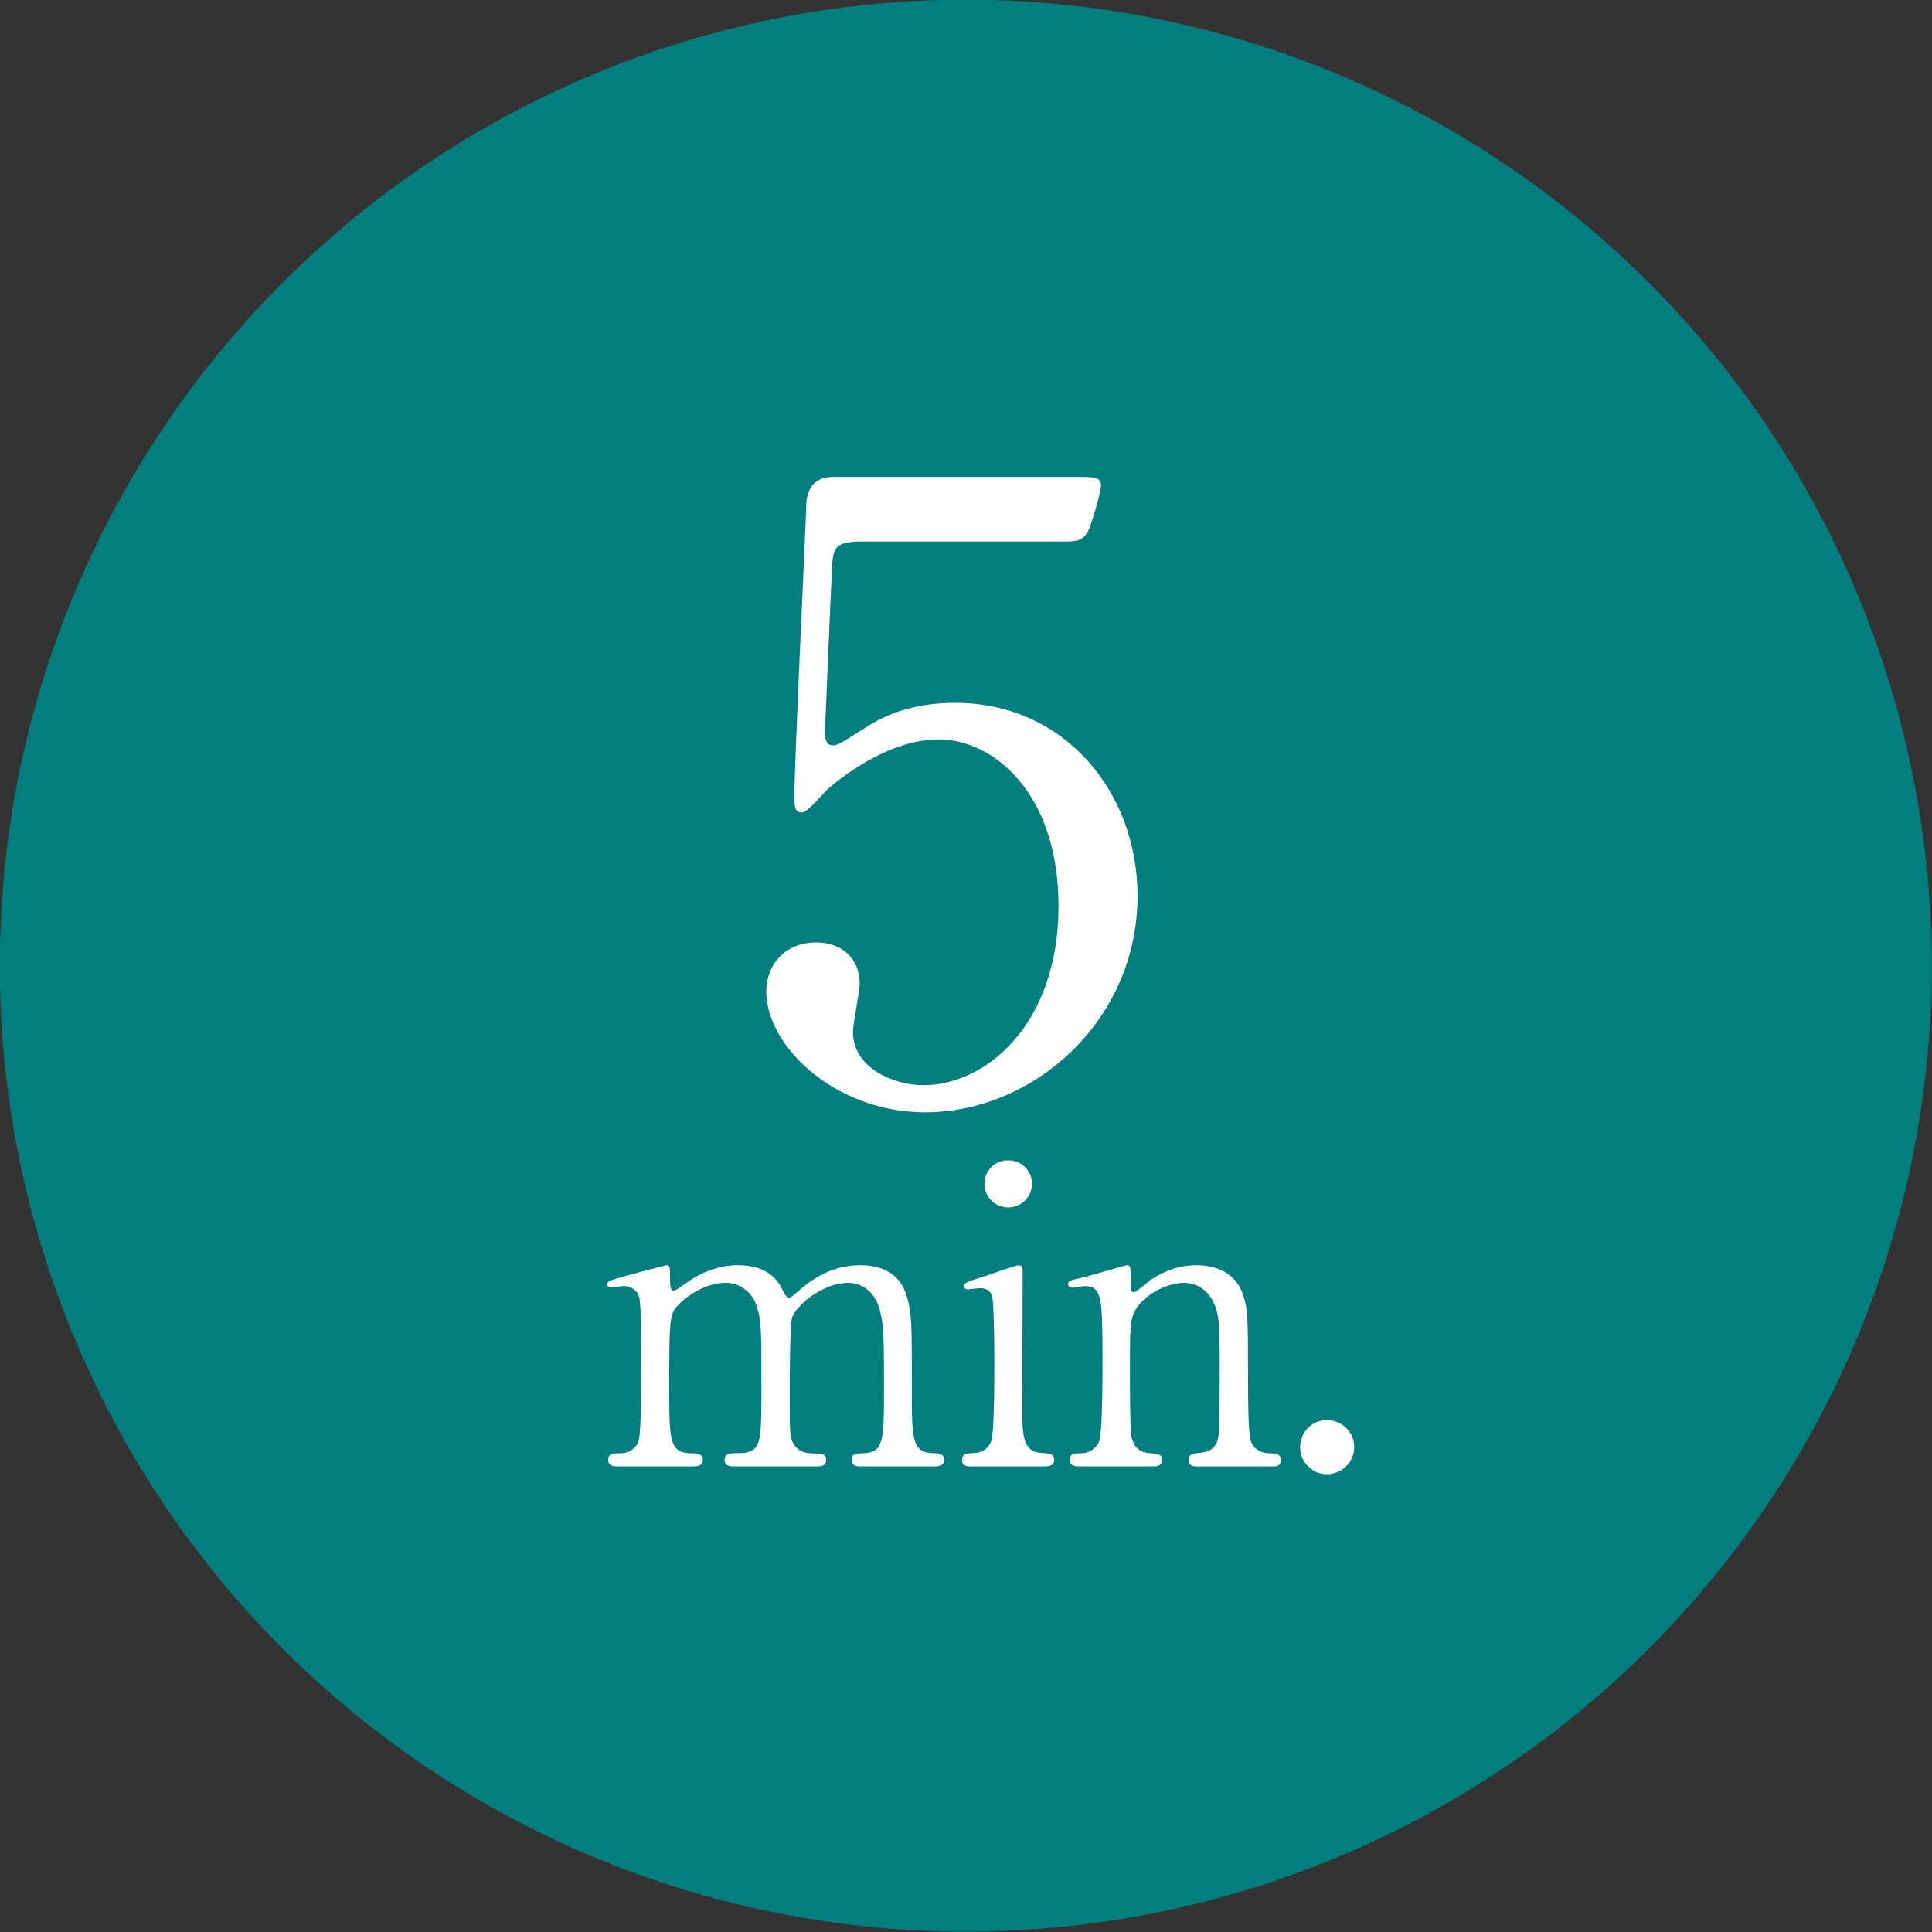 <svg height="60" viewBox="0 0 60 60" width="60" xmlns="http://www.w3.org/2000/svg"><rect x="0" y="0" width="60" height="60" fill="#333333" stroke="none"/><circle cx="30" cy="30" fill="#027e7e" r="30" transform="matrix(.239 -.971 .971 .239 -6.308 51.949)"/><g fill="#fff"><path d="m26.689 45.542c-.229 0-.242-.152-.242-.204 0-.19.153-.203.344-.203.662-.025.662-.369.662-2.087 0-1.756-.025-1.922-.128-2.354-.114-.458-.445-.853-1.005-.853-.713 0-1.553.637-1.718 1.069-.076.203-.076 2.023-.076 2.379 0 1.234 0 1.375.127 1.565.127.191.293.268.521.28.369.013.483.013.483.203 0 .204-.178.204-.292.204h-2.559c-.114 0-.305 0-.305-.204 0-.076.038-.152.102-.178.063-.038.445-.025.534-.038.509-.102.509-.369.509-2.138 0-1.705 0-1.998-.165-2.469-.102-.306-.433-.675-.954-.675-.548 0-1.133.356-1.413.637-.306.305-.331.33-.331 2.507 0 1.769 0 2.125.662 2.15.19 0 .382.013.382.203 0 .191-.178.204-.28.204h-2.405c-.063 0-.254 0-.254-.204s.165-.203.382-.203c.317 0 .509-.217.56-.369.089-.268.089-2.112.089-2.545 0-.356 0-1.743-.076-1.96-.038-.127-.19-.318-.471-.318-.051 0-.318.038-.382.038-.025 0-.127 0-.127-.089 0-.102.038-.114.623-.28.293-.076 1.095-.292 1.196-.317.127 0 .127.063.127.369 0 .33.013.42.128.42.051 0 .306-.191.382-.242.317-.229.878-.547 1.591-.547 1.03 0 1.298.572 1.425.827.025.051.089.178.166.178.063 0 .089-.025.292-.203.395-.344 1.019-.802 1.922-.802.865 0 1.285.407 1.451.979.152.534.152.776.152 2.914 0 1.527 0 1.947.713 1.947.089 0 .292 0 .292.217 0 .127-.114.19-.241.19h-2.393z"/><path d="m30.167 45.542c-.114 0-.292 0-.292-.204 0-.19.152-.203.395-.216.165 0 .394-.076.509-.356.102-.216.102-2.074.102-2.532 0-.356-.013-1.833-.076-2.011-.063-.152-.204-.217-.356-.217-.063 0-.382.039-.395.039-.051 0-.114-.026-.114-.115s.063-.114.636-.293c.166-.051.955-.343 1.057-.343.127 0 .127.114.127.241 0 .573-.013 3.437-.013 4.085 0 .93 0 1.464.586 1.502.254.013.407.025.407.216 0 .204-.217.204-.306.204h-2.266zm.407-8.781c0-.407.331-.737.738-.725.407 0 .738.317.738.725s-.331.738-.738.738c-.42 0-.738-.331-.738-.738z"/><path d="m37.141 45.542c-.229 0-.229-.178-.229-.204 0-.178.165-.203.229-.203.331-.038.458-.051.611-.268.127-.203.127-.42.127-2.469 0-1.209 0-1.68-.268-2.087-.279-.433-.687-.471-.84-.471-.407 0-.941.217-1.298.572-.382.395-.382.586-.382 2.049 0 .331 0 1.884.038 2.113.077.407.293.547.624.56.127.013.344.013.344.203 0 .026 0 .204-.255.204h-2.367c-.254 0-.254-.178-.254-.19 0-.217.152-.217.344-.217.317 0 .509-.203.572-.382.102-.293.102-1.985.102-2.431 0-2.062-.013-2.38-.572-2.38-.051 0-.318.051-.369.051s-.127-.013-.127-.114.051-.114.509-.216c.203-.052 1.272-.369 1.311-.369.127 0 .127.051.127.56 0 .178 0 .28.09.28.089 0 .445-.331.521-.382.509-.331.954-.458 1.425-.458.917 0 1.299.496 1.426.853.178.496.178.713.178 2.685 0 .382 0 1.692.089 1.922.026.089.153.369.573.382.203 0 .356.013.356.217 0 .19-.153.19-.255.19z"/><path d="m40.377 44.944c0-.459.356-.841.827-.841s.853.369.853.841c0 .483-.407.84-.853.84s-.827-.369-.827-.84z"/><path d="m26.753 16.816c-.896 0-.896.237-.923 1.055-.026.396-.211 4.854-.211 4.881 0 .211.053.396.237.396.158 0 .237-.053 1.028-.555.766-.501 1.688-.765 2.771-.765 3.456 0 5.672 2.822 5.672 5.988 0 3.905-3.245 6.728-6.596 6.728-2.796 0-4.933-2.058-4.933-3.746 0-.87.606-1.53 1.556-1.53.766 0 1.346.475 1.346 1.293 0 .211-.211 1.24-.211 1.478 0 1.134 1.267 1.662 2.189 1.662 1.927 0 4.195-1.873 4.195-5.567 0-3.509-2.031-5.171-3.72-5.171-1.636 0-3.192 1.319-3.43 1.53-.132.105-.634.739-.818.739-.211 0-.237-.185-.237-.422 0-1.056.316-7.599.369-9.023 0-.343.053-.976.845-.976h7.545c.528 0 .766 0 .766.264 0 .158-.211.949-.37 1.346-.158.396-.422.396-.765.396h-6.306z"/></g></svg>
